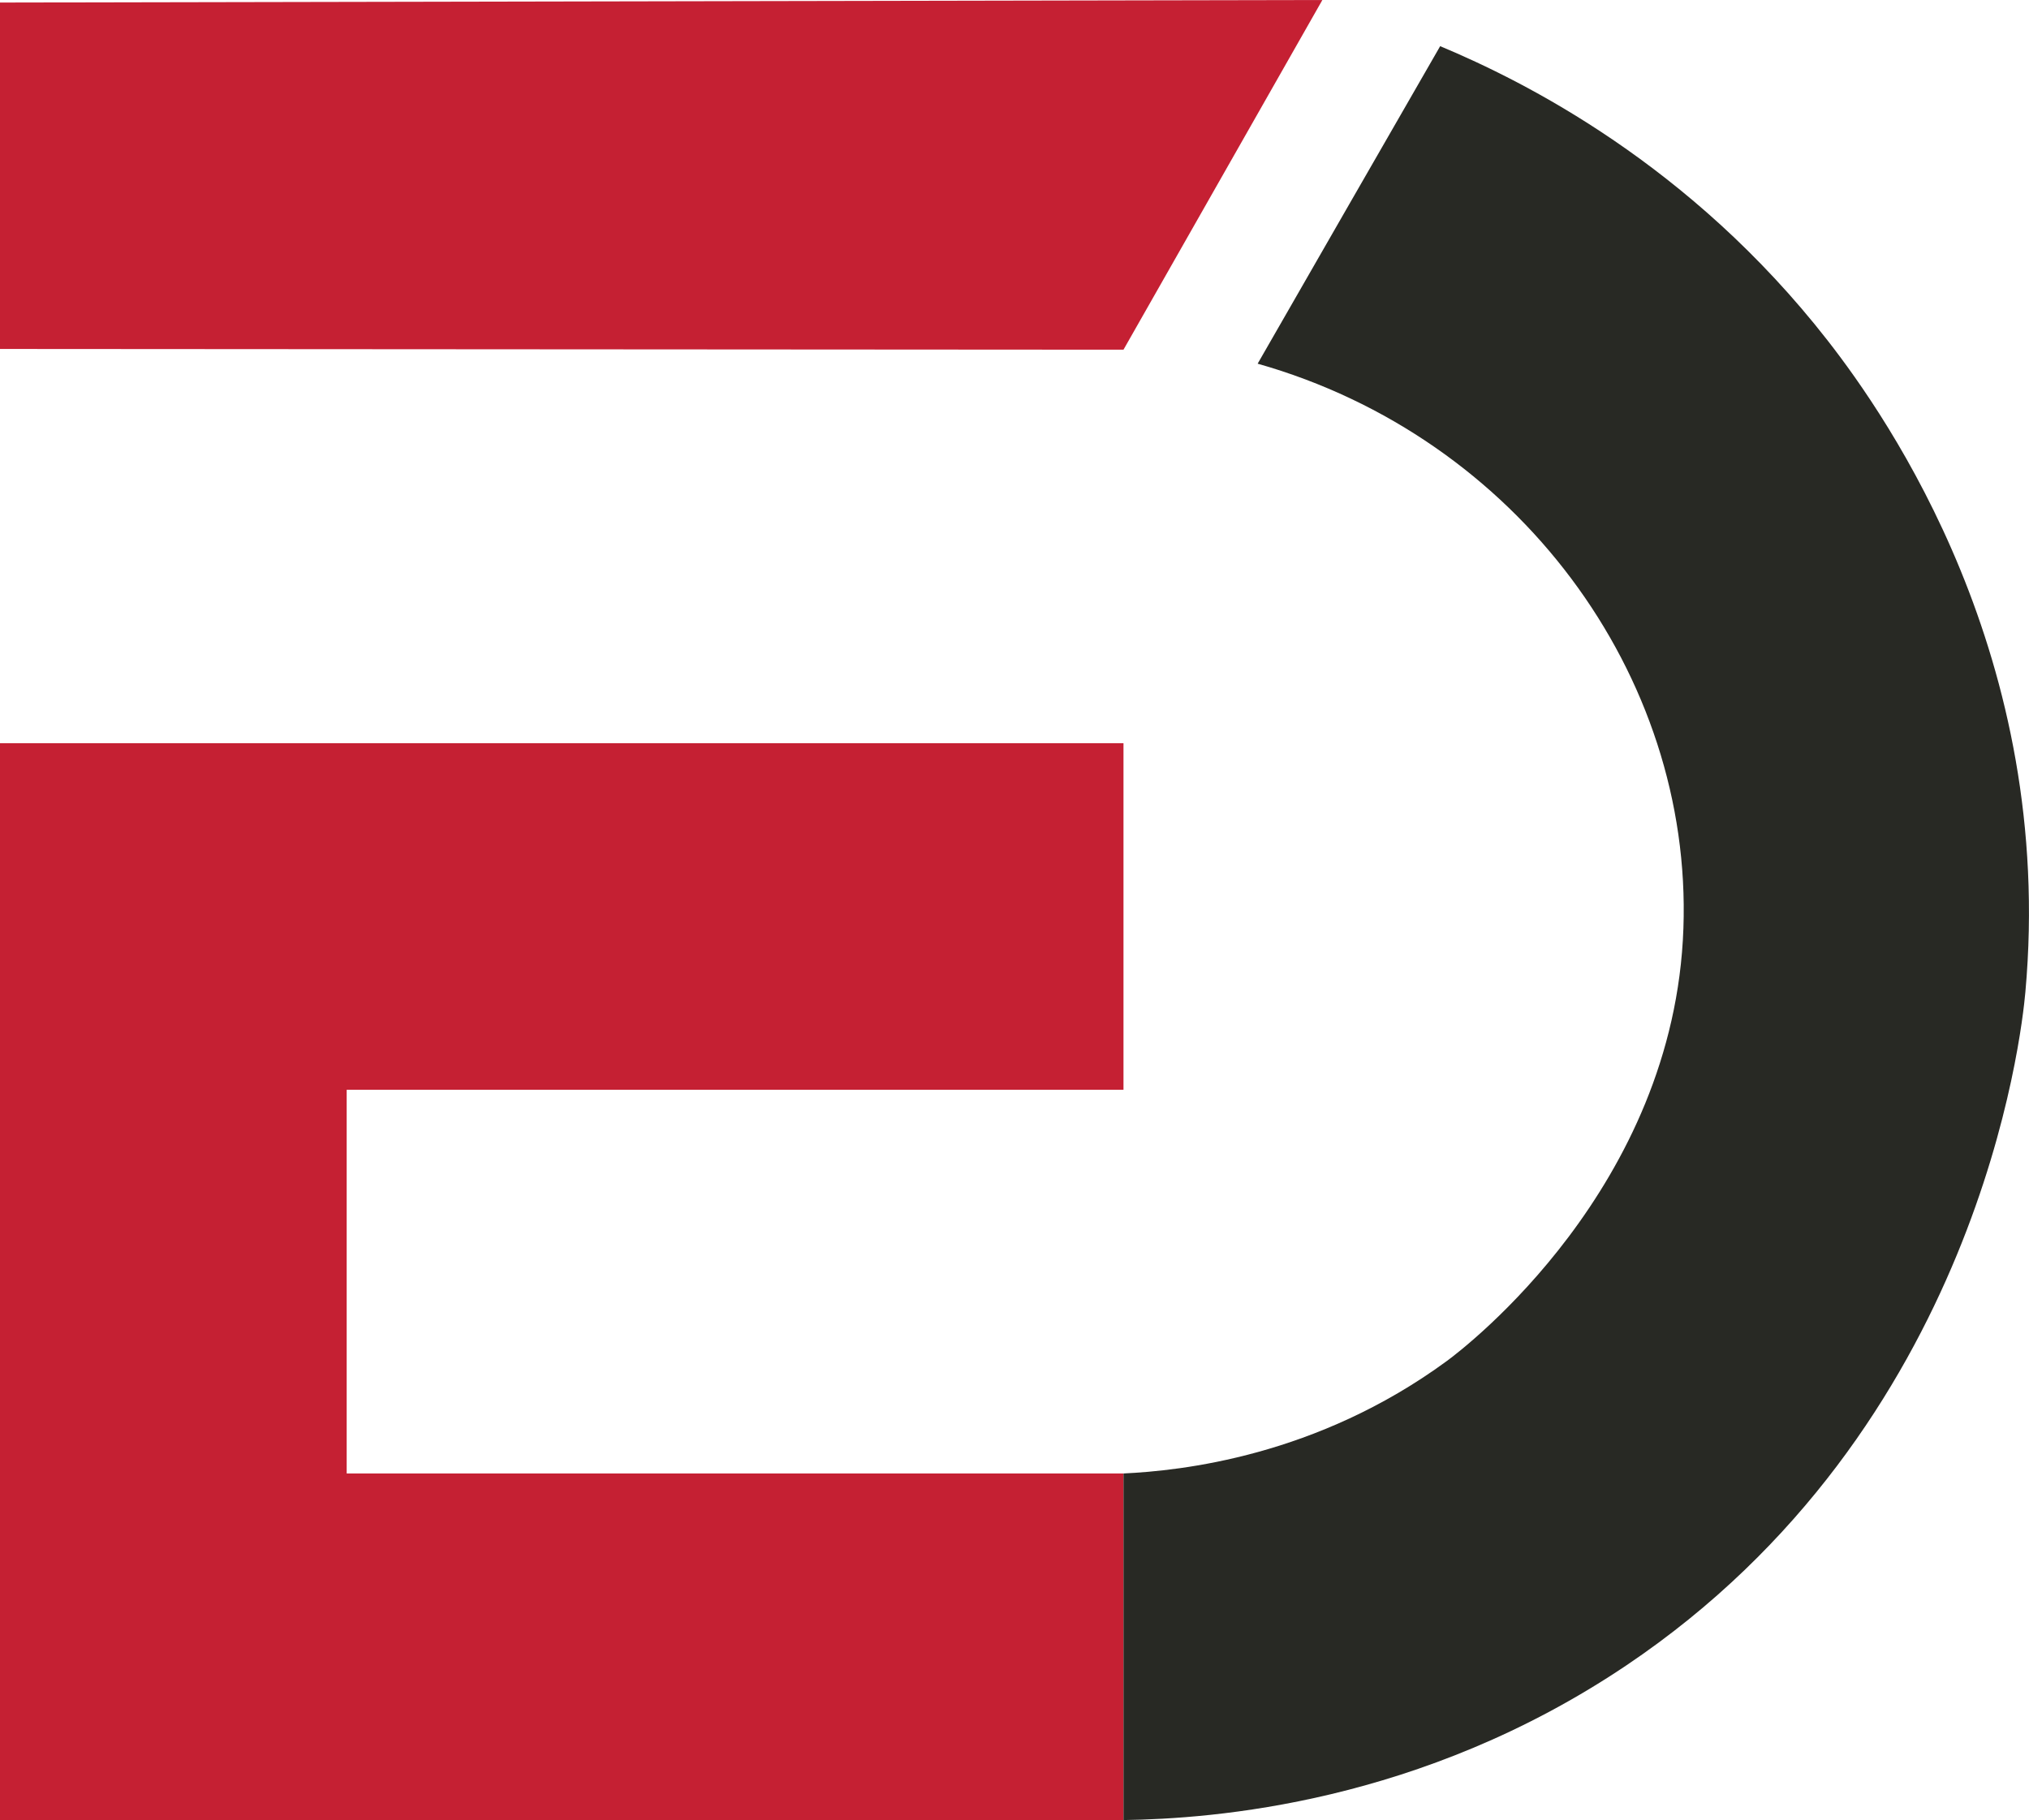 <?xml version="1.0" encoding="UTF-8"?>
<svg id="Layer_2" data-name="Layer 2" xmlns="http://www.w3.org/2000/svg" viewBox="0 0 111.61 100.14">
  <defs>
    <style>
      .cls-1 {
        fill: #282924;
      }

      .cls-2 {
        fill: #c52033;
      }
    </style>
  </defs>
  <g id="Layer_1-2" data-name="Layer 1">
    <g>
      <polygon class="cls-2" points="61.8 59.96 61.8 40.89 19.07 40.89 0 40.89 0 59.96 0 81.07 0 100.14 19.07 100.14 61.8 100.14 61.8 81.07 19.07 81.07 19.07 59.96 61.8 59.96"/>
      <polygon class="cls-2" points="61.8 19.24 0 19.2 0 .14 72.74 0 61.8 19.24"/>
      <path class="cls-1" d="M79.22,2.54c-3.35,5.82-6.7,11.65-10.04,17.47,14.29,4.05,23.91,17.13,23.42,31.06-.49,14.26-11.99,23.06-13.01,23.81-7.17,5.26-14.63,6.04-17.79,6.19v19.07c4.91-.07,16.35-.9,27.66-8.51,19.41-13.05,21.75-34.81,21.95-37.04,1.66-18.38-7.55-31.59-10.88-35.86-7.55-9.68-16.67-14.25-21.31-16.19Z"/>
    </g>
  </g>
</svg>